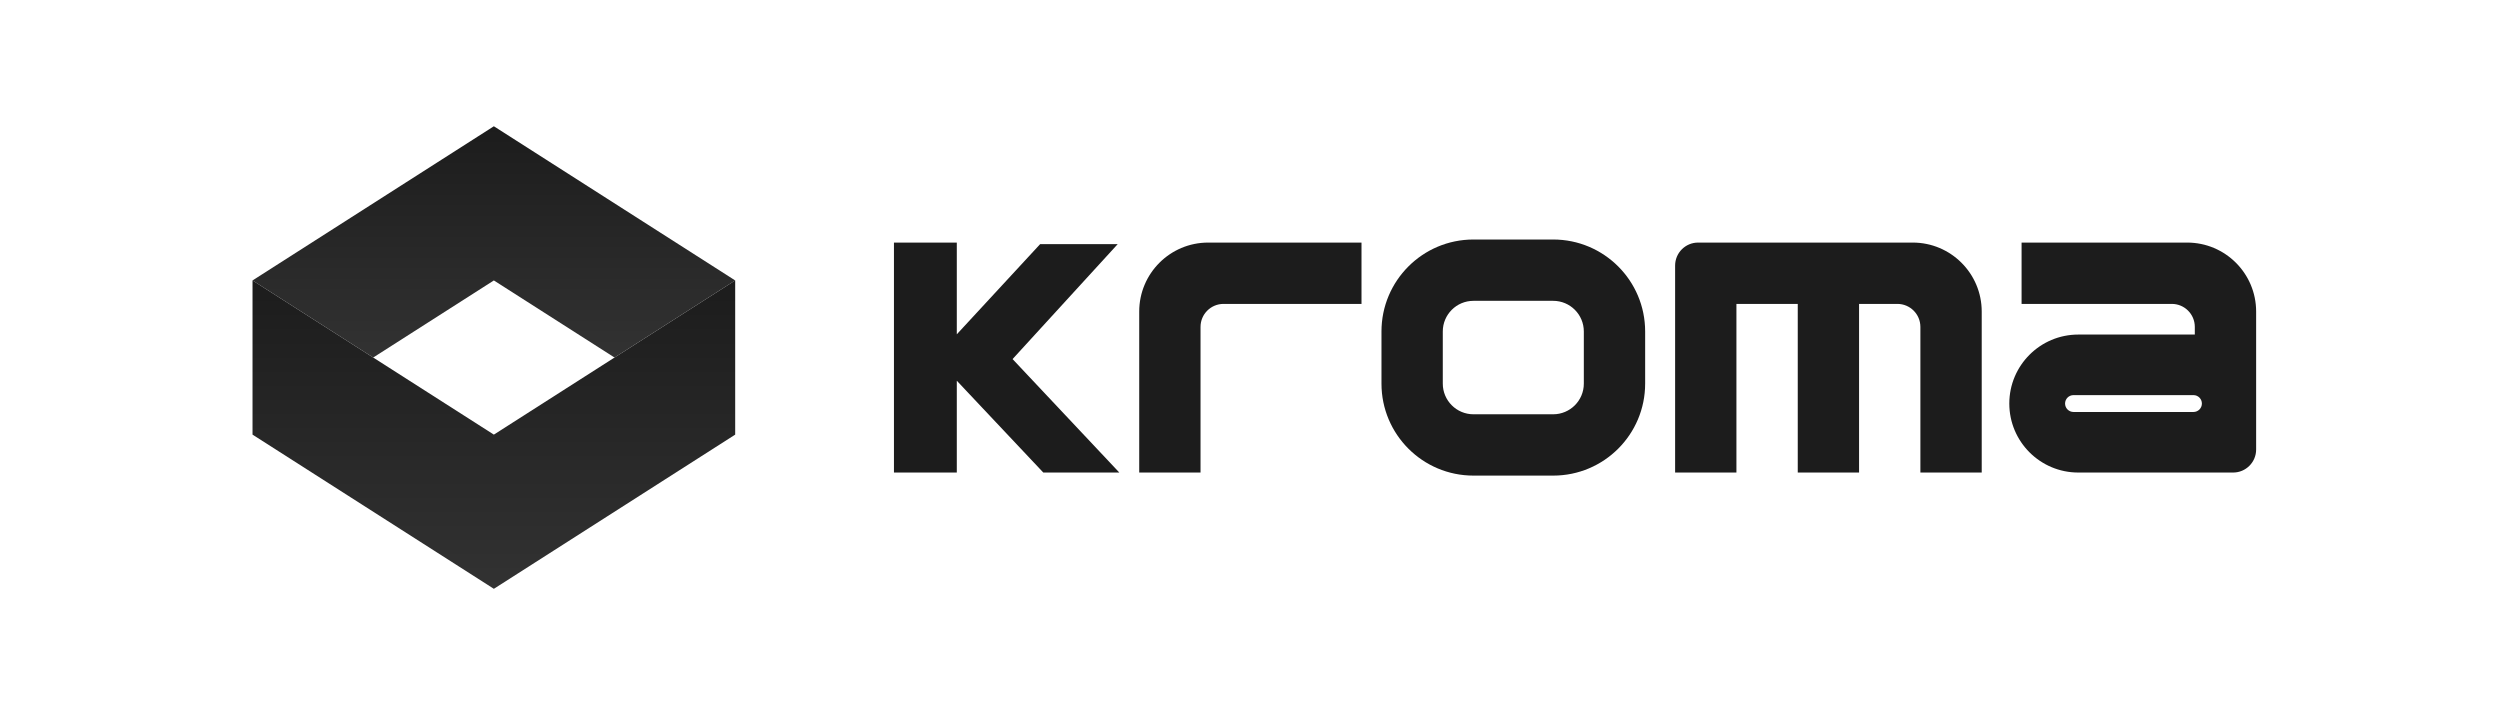 <svg width="198" height="56" viewBox="0 0 198 56" fill="none" xmlns="http://www.w3.org/2000/svg">
<g clip-path="url(#clip0_15_36)">
<path d="M39.114 10L20 22.211L29.556 28.317L39.114 22.211L48.671 28.317L58.227 22.211L39.114 10Z" fill="url(#paint0_linear_15_36)"/>
<path d="M58.227 22.21L39.114 34.422L20 22.21V34.422L39.114 46.634L58.227 34.422V22.21Z" fill="url(#paint1_linear_15_36)"/>
<path d="M123.011 18.969H116.698C112.674 18.969 109.413 22.23 109.413 26.254V30.383C109.413 34.407 112.674 37.668 116.698 37.668H123.011C127.035 37.668 130.296 34.407 130.296 30.383V26.254C130.296 22.23 127.035 18.969 123.011 18.969ZM125.439 30.383C125.439 31.724 124.352 32.811 123.011 32.811H116.698C115.356 32.811 114.269 31.723 114.269 30.383V26.254C114.269 24.912 115.357 23.826 116.698 23.826H123.011C124.353 23.826 125.439 24.912 125.439 26.254V30.383Z" fill="#1C1C1C"/>
<path d="M151.488 19.212H134.49C133.484 19.212 132.669 20.028 132.669 21.034V37.425H137.525V24.069H142.382V37.425H147.238V24.069H150.274C151.279 24.069 152.095 24.885 152.095 25.89V37.425H156.952V24.676C156.952 21.658 154.505 19.212 151.488 19.212Z" fill="#1C1C1C"/>
<path d="M90.226 24.676V37.425H95.082V25.89C95.082 24.885 95.898 24.069 96.904 24.069H107.831V19.212H95.69C92.671 19.212 90.226 21.658 90.226 24.676Z" fill="#1C1C1C"/>
<path d="M173.222 19.212H160.109V24.069H172.008C173.014 24.069 173.829 24.885 173.829 25.89V26.497H164.601C161.583 26.497 159.137 28.943 159.137 31.961C159.137 34.979 161.584 37.425 164.601 37.425H176.865C177.87 37.425 178.686 36.609 178.686 35.603V24.676C178.686 21.658 176.24 19.212 173.222 19.212ZM173.722 32.629H164.222C163.853 32.629 163.554 32.33 163.554 31.961C163.554 31.592 163.853 31.293 164.222 31.293H173.722C174.091 31.293 174.39 31.592 174.39 31.961C174.39 32.33 174.091 32.629 173.722 32.629Z" fill="#1C1C1C"/>
<path d="M88.524 19.333H82.381L75.779 26.477V19.212H70.801V37.425H75.779V30.154L82.629 37.425H88.65L80.196 28.439L88.524 19.333Z" fill="#1C1C1C"/>
</g>
<defs>
<linearGradient id="paint0_linear_15_36" x1="39.114" y1="10" x2="39.114" y2="28.317" gradientUnits="userSpaceOnUse">
<stop stop-color="#1C1C1C"/>
<stop offset="1" stop-color="#323232"/>
</linearGradient>
<linearGradient id="paint1_linear_15_36" x1="39.114" y1="22.21" x2="39.114" y2="46.634" gradientUnits="userSpaceOnUse">
<stop stop-color="#1C1C1C"/>
<stop offset="1" stop-color="#323232"/>
</linearGradient>
<clipPath id="clip0_15_36">
<rect width="158.99" height="37" fill="white" transform="translate(20 10)"/>
</clipPath>
</defs>
</svg>

